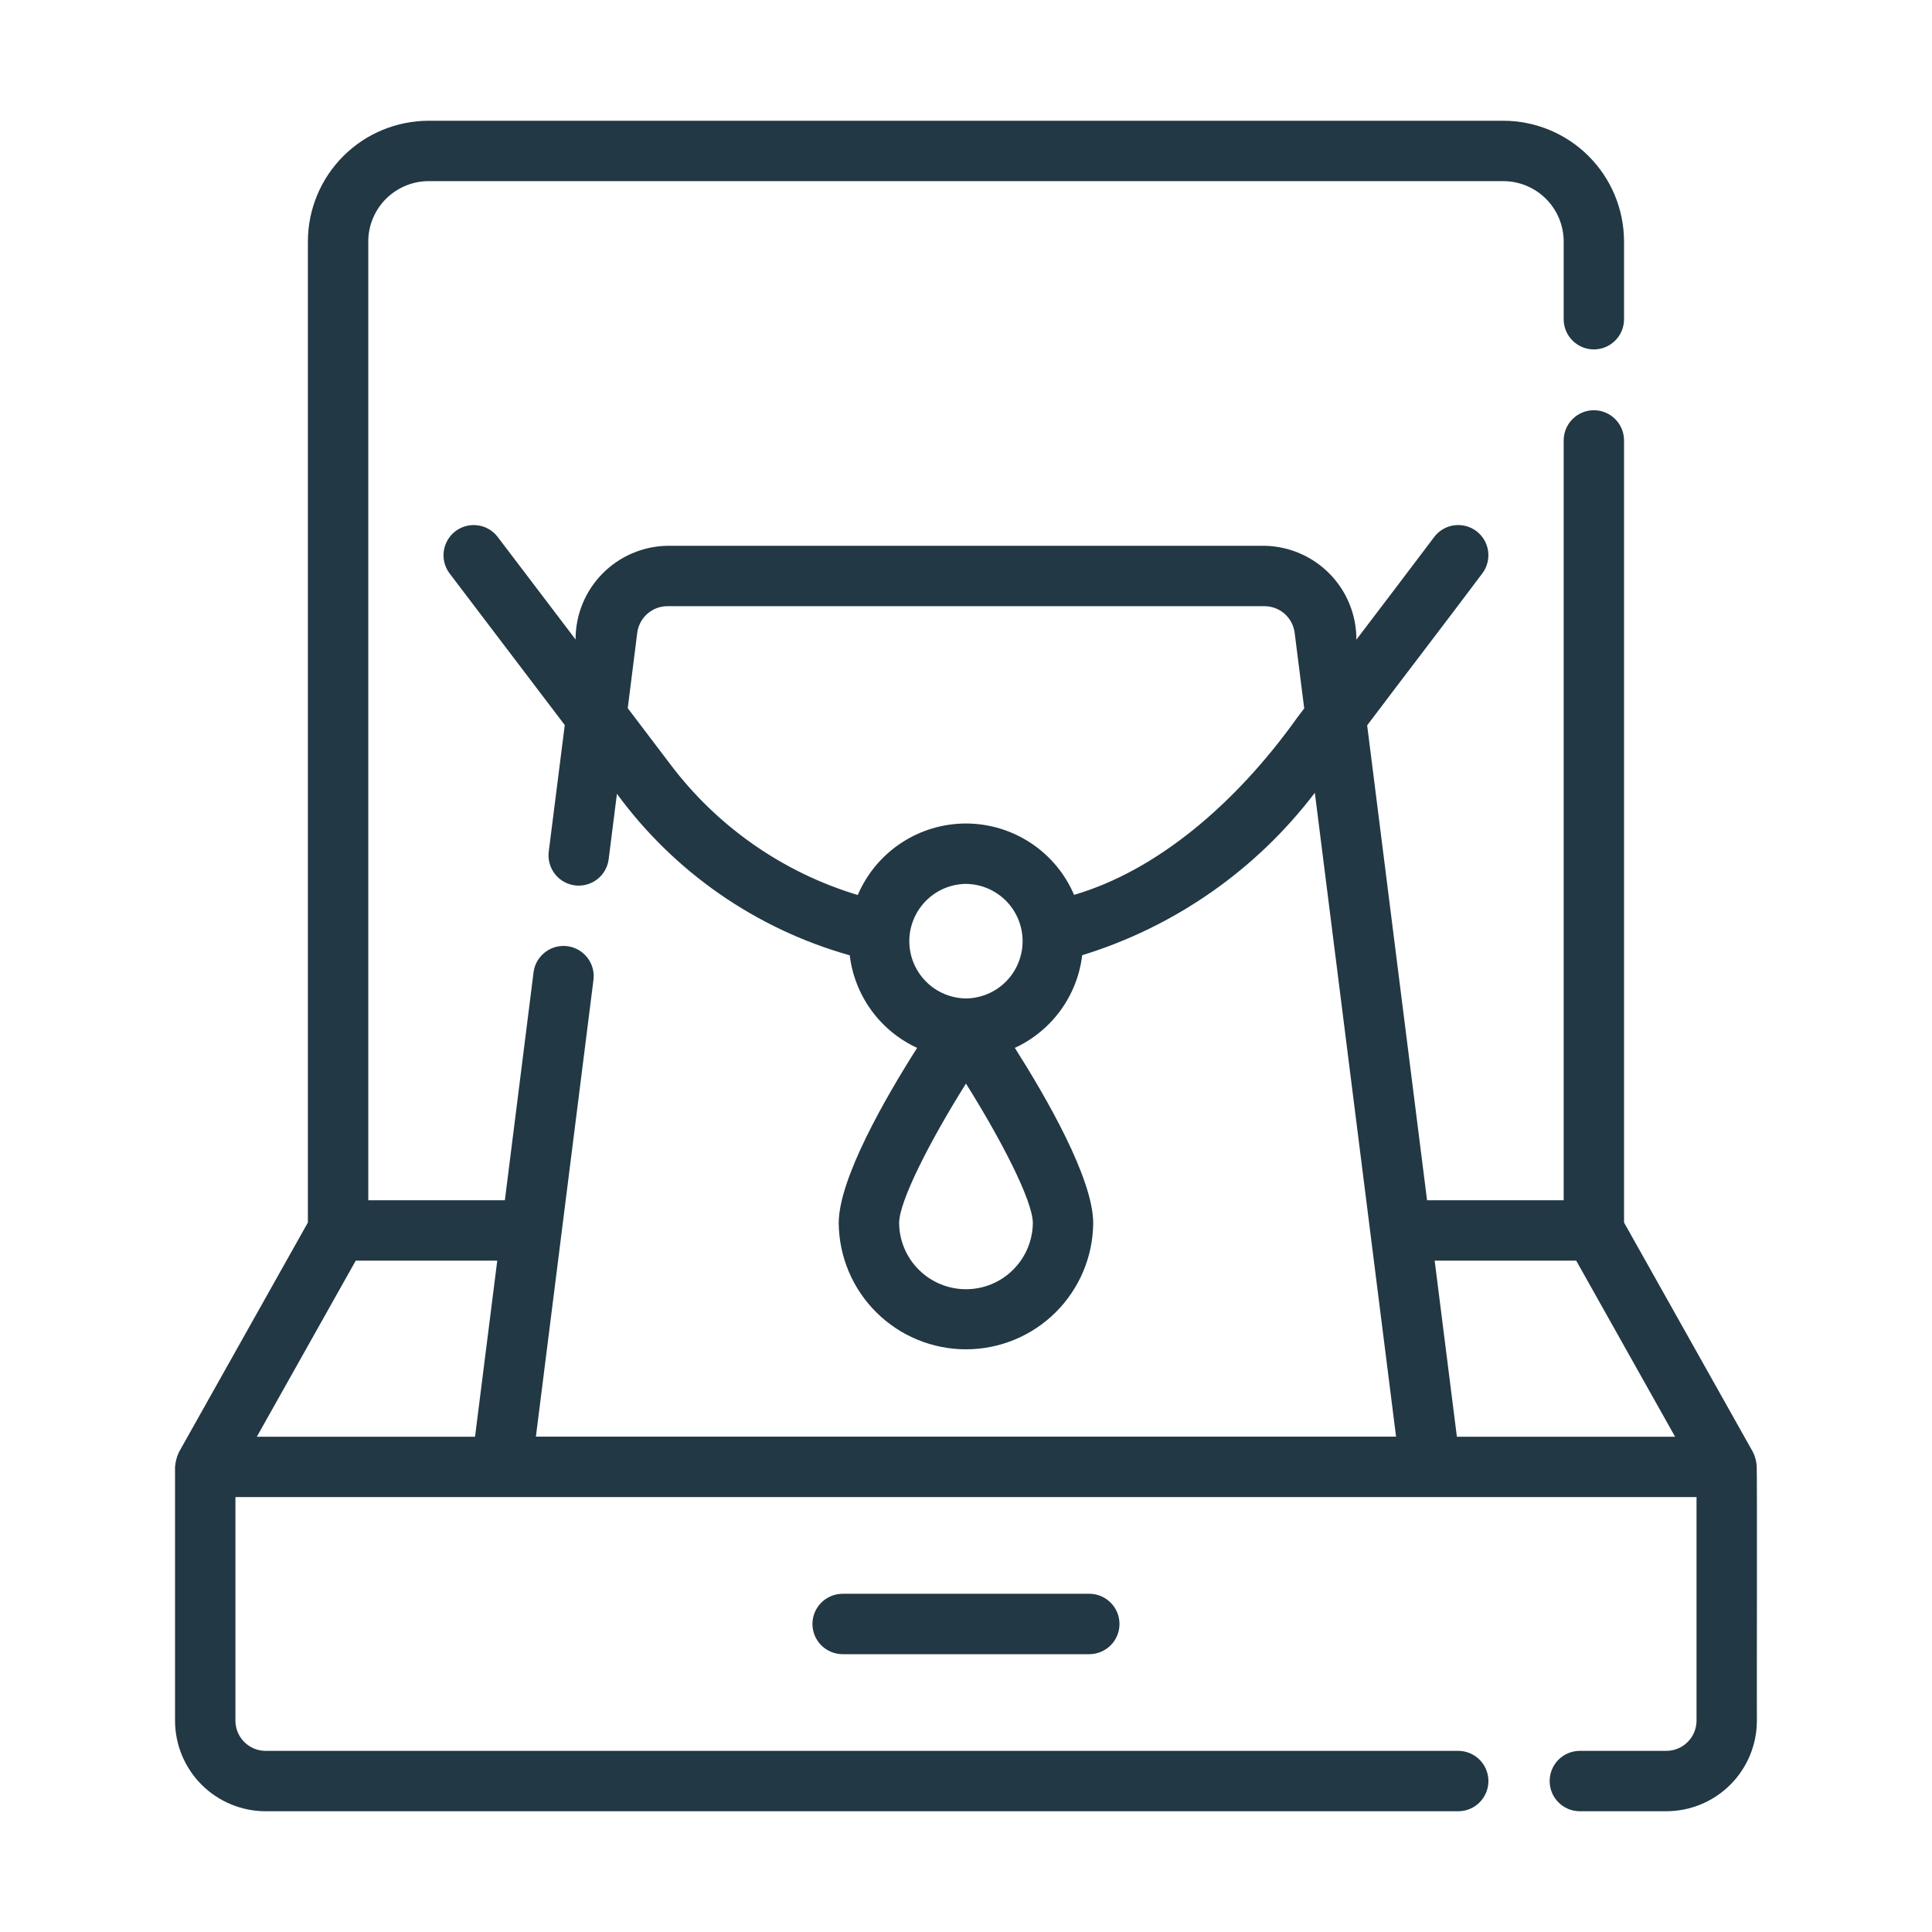 <svg width="50" height="50" viewBox="0 0 50 50" fill="none" xmlns="http://www.w3.org/2000/svg">
<path d="M45.463 37.937C45.454 37.813 45.422 37.692 45.367 37.581L42.03 31.639V11.398C42.03 11.191 41.948 10.992 41.801 10.846C41.655 10.699 41.456 10.617 41.249 10.617C41.042 10.617 40.843 10.699 40.697 10.846C40.55 10.992 40.468 11.191 40.468 11.398V31.062H36.932L35.382 18.772C36.37 17.461 37.379 16.151 38.361 14.841C38.485 14.678 38.539 14.472 38.513 14.269C38.487 14.066 38.382 13.88 38.22 13.754C38.059 13.628 37.854 13.57 37.65 13.593C37.446 13.616 37.26 13.719 37.131 13.879C36.459 14.773 35.779 15.663 35.103 16.554C35.106 15.918 34.858 15.306 34.413 14.852C33.968 14.397 33.362 14.136 32.725 14.125H17.273C16.637 14.136 16.032 14.396 15.587 14.85C15.142 15.304 14.894 15.914 14.896 16.55L12.874 13.888C12.748 13.726 12.563 13.621 12.36 13.595C12.156 13.569 11.951 13.623 11.787 13.747C11.624 13.871 11.516 14.055 11.486 14.258C11.457 14.46 11.508 14.667 11.629 14.832L14.616 18.765L14.2 22.051C14.178 22.255 14.236 22.46 14.363 22.622C14.49 22.783 14.675 22.888 14.879 22.914C15.083 22.939 15.289 22.884 15.452 22.759C15.615 22.634 15.723 22.45 15.751 22.246L15.966 20.543C17.45 22.571 19.572 24.043 21.991 24.723C22.053 25.238 22.246 25.728 22.551 26.148C22.856 26.567 23.264 26.902 23.735 27.119C22.927 28.39 21.706 30.501 21.706 31.655C21.714 32.523 22.064 33.354 22.681 33.965C23.297 34.577 24.131 34.92 24.999 34.92C25.868 34.92 26.701 34.577 27.318 33.965C27.934 33.354 28.285 32.523 28.292 31.655C28.292 30.501 27.071 28.39 26.264 27.119C26.735 26.901 27.142 26.567 27.448 26.147C27.753 25.727 27.946 25.236 28.007 24.721C30.404 23.983 32.51 22.513 34.028 20.517L36.13 37.18C29.703 37.181 20.217 37.18 13.869 37.18L15.359 25.357C15.384 25.153 15.328 24.948 15.202 24.785C15.077 24.623 14.893 24.516 14.69 24.488C14.487 24.46 14.281 24.513 14.117 24.636C13.952 24.758 13.842 24.94 13.811 25.143L13.066 31.062H9.531V6.25C9.531 5.836 9.696 5.439 9.989 5.146C10.282 4.853 10.679 4.688 11.093 4.688H38.905C39.319 4.688 39.717 4.853 40.01 5.146C40.303 5.439 40.467 5.836 40.468 6.25V8.273C40.471 8.479 40.554 8.674 40.701 8.818C40.847 8.962 41.044 9.043 41.249 9.043C41.454 9.043 41.651 8.962 41.797 8.818C41.944 8.674 42.027 8.478 42.03 8.273V6.25C42.029 5.421 41.7 4.627 41.114 4.041C40.528 3.455 39.734 3.126 38.905 3.125H11.093C10.264 3.126 9.47 3.455 8.884 4.041C8.298 4.627 7.969 5.421 7.968 6.25V31.639L4.631 37.581C4.575 37.7 4.541 37.829 4.53 37.961V44.531C4.531 45.153 4.778 45.748 5.217 46.188C5.657 46.627 6.253 46.874 6.874 46.875H37.749C37.955 46.872 38.151 46.789 38.295 46.642C38.439 46.496 38.52 46.299 38.52 46.094C38.52 45.888 38.439 45.691 38.295 45.545C38.151 45.399 37.955 45.315 37.749 45.312H6.874C6.667 45.312 6.468 45.23 6.322 45.083C6.175 44.937 6.093 44.738 6.093 44.531V38.744H43.906V44.531C43.905 44.738 43.823 44.937 43.676 45.083C43.53 45.23 43.331 45.312 43.124 45.312H40.874C40.669 45.316 40.474 45.399 40.329 45.545C40.185 45.692 40.105 45.889 40.105 46.094C40.105 46.299 40.185 46.496 40.33 46.642C40.474 46.788 40.669 46.872 40.874 46.875H43.124C43.746 46.874 44.342 46.627 44.781 46.188C45.22 45.748 45.467 45.153 45.468 44.531C45.463 44.507 45.477 37.957 45.463 37.937ZM26.73 31.655C26.724 32.111 26.539 32.545 26.215 32.865C25.892 33.186 25.455 33.365 24.999 33.365C24.544 33.365 24.107 33.186 23.783 32.865C23.459 32.545 23.274 32.11 23.269 31.655C23.269 31.082 24.082 29.504 24.999 28.043C25.916 29.504 26.73 31.081 26.73 31.655ZM24.999 25.84C24.609 25.835 24.236 25.677 23.962 25.4C23.687 25.122 23.533 24.747 23.533 24.357C23.533 23.967 23.687 23.592 23.962 23.315C24.236 23.037 24.609 22.879 24.999 22.875C25.39 22.879 25.762 23.037 26.037 23.315C26.311 23.592 26.465 23.967 26.465 24.357C26.465 24.747 26.311 25.122 26.037 25.4C25.762 25.677 25.39 25.835 24.999 25.84ZM33.572 18.572C31.971 20.817 29.929 22.535 27.797 23.159C27.562 22.61 27.172 22.143 26.674 21.815C26.176 21.487 25.593 21.312 24.996 21.312C24.4 21.313 23.817 21.489 23.32 21.818C22.822 22.147 22.433 22.615 22.199 23.163C20.257 22.578 18.552 21.386 17.335 19.763L16.246 18.328L16.492 16.374C16.517 16.185 16.61 16.011 16.754 15.884C16.897 15.758 17.082 15.688 17.273 15.688H32.725C32.916 15.688 33.1 15.758 33.244 15.883C33.387 16.009 33.48 16.183 33.505 16.372L33.753 18.334C33.693 18.413 33.632 18.492 33.572 18.572ZM12.294 37.182H6.647L9.207 32.625H12.869L12.294 37.182ZM37.704 37.182L37.129 32.625H40.792L43.351 37.182H37.704Z" fill="#223844"/>
<path d="M21.796 41.247C21.591 41.25 21.395 41.334 21.251 41.48C21.107 41.626 21.026 41.823 21.026 42.028C21.026 42.234 21.107 42.431 21.251 42.577C21.395 42.723 21.591 42.807 21.796 42.81H28.202C28.407 42.807 28.603 42.723 28.747 42.577C28.892 42.431 28.972 42.234 28.972 42.028C28.972 41.823 28.892 41.626 28.747 41.48C28.603 41.334 28.407 41.25 28.202 41.247H21.796Z" fill="#223844"/>
</svg>
